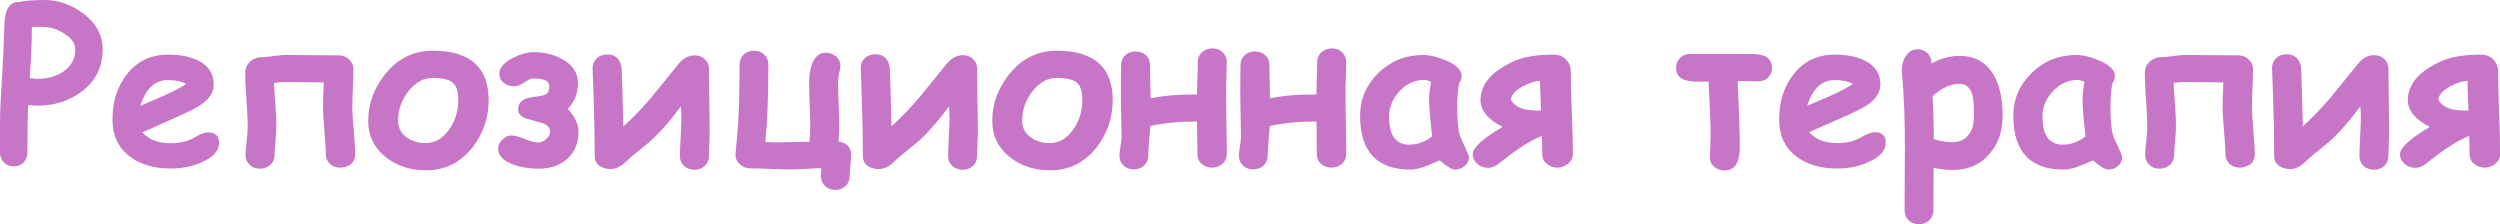 <?xml version="1.0" encoding="UTF-8"?> <!-- Generator: Adobe Illustrator 24.1.1, SVG Export Plug-In . SVG Version: 6.00 Build 0) --> <svg xmlns="http://www.w3.org/2000/svg" xmlns:xlink="http://www.w3.org/1999/xlink" id="Слой_1" x="0px" y="0px" viewBox="0 0 1404.9 126.1" style="enable-background:new 0 0 1404.9 126.1;" xml:space="preserve"> <style type="text/css"> .st0{fill:#C776C7;} </style> <g> <path class="st0" d="M20.7,59.4c-0.7,0-2.3-0.1-4.9-0.4c-0.2,5.5-0.4,14.5-0.4,27c0,2.1-0.7,3.8-2.2,5.3c-1.4,1.5-3.3,2.2-5.5,2.2 s-4.1-0.7-5.5-2.2S0,88,0,85.9V69.6c0-6.1,0.4-15,1.2-26.9c0.7-12.1,1.1-21.1,1.2-27c0-10.2,2.9-15,8.6-14.6 c1.3-0.4,3.2-0.6,5.5-0.8S21.6,0,25,0c7.7,0,14.8,2.5,21.6,7.4C54,13,57.7,19.7,57.7,27.7c0,10-4,18-11.9,23.8 C38.8,56.8,30.4,59.4,20.7,59.4z M23.6,15.1c-1.3,0-2.4,0-3.3,0c-1,0-1.8,0.1-2.4,0.1c0,1.8,0,4.6-0.1,8.3 c-0.1,4.3-0.4,11.1-1.1,20.3c2,0.3,3.3,0.5,4,0.5c6.1,0,11.2-1.4,15.2-4.3c4.3-3.1,6.4-7.2,6.4-12.2c0-3.3-2-6.3-6-8.8 C32.4,16.4,28.2,15.1,23.6,15.1z"></path> <path class="st0" d="M95.9,94.7c-9.3,0-17-2.2-22.9-6.7c-6.6-4.9-9.8-11.9-9.8-20.8c0-9.9,2.6-18.2,7.8-25.1 c5.8-7.6,13.6-11.4,23.4-11.4c6.8,0,12.4,1.1,16.9,3.3c5.9,2.9,8.8,7.4,8.8,13.5c0,4.3-2.4,8.1-7.2,11.4c-2.2,1.5-6.6,3.8-13.2,6.7 L80,74.4c1.9,2,4.1,3.6,6.8,4.6c2.7,1,5.7,1.5,9.1,1.5c5.2,0,9.7-1.1,13.3-3.2c3.2-1.9,5.8-2.9,7.8-2.9c4.1,0,6.1,2,6.1,5.9 c0,4.5-3.3,8.1-9.8,10.9C107.9,93.6,102.1,94.7,95.9,94.7z M94.3,45c-3.6,0-6.7,1.2-9.3,3.6c-2.6,2.4-4.6,6.1-6.2,10.9 c4.4-1.9,8.8-3.8,13.2-5.7c5.3-2.4,9.5-4.6,12.6-6.6C102,45.7,98.6,45,94.3,45z"></path> <path class="st0" d="M191.2,94.2c-2.3,0-4.3-0.7-5.8-2.1c-1.5-1.4-2.3-3.2-2.3-5.4c0-3-0.3-7.4-0.8-13.2 c-0.5-5.8-0.8-10.2-0.8-13.1c0-2.1,0.1-6.9,0.4-14.1c-14-0.1-21.4-0.2-22-0.2c-1.4,0-3.4,0.2-5.9,0.5c0,1.8,0.3,5.9,0.8,12.4 c0.4,5.1,0.5,9.2,0.5,12.4c0,1.8-0.2,4.4-0.5,7.9c-0.4,3.5-0.5,6.1-0.5,7.9c0,2.2-0.8,4-2.3,5.4c-1.6,1.4-3.5,2.2-5.9,2.2 s-4.3-0.7-5.8-2.2c-1.5-1.4-2.3-3.3-2.3-5.4c0-1.8,0.2-4.4,0.6-7.9c0.4-3.5,0.6-6.1,0.6-7.9c0-3.4-0.2-8.4-0.7-15.1 c-0.5-6.7-0.7-11.8-0.7-15.2c0-2.6,0.9-4.7,2.7-6.4c1.8-1.7,4.1-2.6,6.9-2.6c1.4,0,3.5-0.2,6.3-0.6c2.8-0.4,4.9-0.6,6.4-0.6 c3.4,0,8.4,0,15.2,0.1c6.8,0.1,11.8,0.1,15.2,0.1c2.2,0,4.1,0.8,5.7,2.3c1.6,1.5,2.4,3.3,2.4,5.3c0,2.4-0.1,5.9-0.3,10.7 c-0.2,4.7-0.3,8.3-0.3,10.6c0,3,0.3,7.5,0.8,13.4c0.5,5.9,0.8,10.4,0.8,13.4c0,2.2-0.8,4-2.3,5.4C195.5,93.4,193.6,94.2,191.2,94.2 z"></path> <path class="st0" d="M239.5,95.7c-8.8,0-16.4-2.4-22.6-7.3c-6.7-5.3-10-12.1-10-20.4c0-9.5,3.1-18.1,9.3-26 c7.1-9,16.1-13.5,27-13.5c20.9,0,31.4,9.3,31.4,27.8c0,9.5-2.8,18-8.5,25.8C259.3,91.1,250.4,95.7,239.5,95.7z M243.1,43.8 c-5.2,0-9.7,2.5-13.6,7.5s-5.8,10.5-5.8,16.6c0,3.7,1.5,6.7,4.4,9c2.9,2.3,6.7,3.5,11.3,3.5c5,0,9.4-2.5,12.9-7.5 c3.5-4.8,5.2-10.4,5.2-16.6c0-4.9-1-8.2-3-9.8C252.6,44.7,248.8,43.8,243.1,43.8z"></path> <path class="st0" d="M302.6,94.8c-5.2,0-10-0.8-14.2-2.3c-5.7-2.1-8.5-5.2-8.5-9.3c0-1.6,0.8-3.1,2.4-4.7s3.3-2.4,5-2.4 c1.8,0,4.4,0.7,7.6,2c3.2,1.3,5.8,2,7.7,2c1.5,0,2.9-0.7,4.4-2c1.4-1.3,2.2-2.7,2.2-4.1c0-2.2-1.5-3.8-4.6-4.9 c-2.9-0.8-5.8-1.6-8.7-2.4c-3.1-1.1-4.7-2.8-4.7-5c0-2.9,1.2-4.8,3.5-5.9c1.3-0.7,3.7-1.2,7.1-1.6c2.5-0.3,4.2-0.7,5.1-1.3 c1.2-0.8,1.8-2.3,1.8-4.5c0-2.9-3-4.3-9-4.3c-1.2,0-2.9,0.7-5,2.2c-2.1,1.5-4.2,2.2-6,2.2c-2.1,0-3.9-0.6-5.5-1.9 c-1.7-1.3-2.6-3-2.6-5.1c0-3.4,2.6-6.4,7.7-9c4.3-2.1,8.1-3.2,11.5-3.2c6,0,11.3,1.3,16.1,3.9c5.9,3.2,8.9,7.7,8.9,13.4 c0,5.9-1.9,10.7-5.7,14.5c4,4.5,6,8.8,6,12.8c0,6.3-2,11.4-6.1,15.2C314.8,92.9,309.4,94.8,302.6,94.8z"></path> <path class="st0" d="M398.4,87.8c0,2.1-0.8,4-2.3,5.4c-1.6,1.5-3.5,2.2-5.8,2.2c-2.3,0-4.3-0.7-5.9-2.2c-1.6-1.5-2.3-3.3-2.3-5.4 c0-2.3,0.1-5.9,0.4-10.6c0.2-4.7,0.4-8.2,0.4-10.6c0-2.1-0.1-4.4-0.3-6.8c-7.3,9.8-13.8,17-19.6,21.6c-5.2,4.1-9.1,7.4-11.7,9.9 c-2.5,2.4-5.3,3.7-8.2,3.7c-2.2,0-4.1-0.5-5.9-1.6c-2-1.3-3-3.2-3-5.6c0-10.4-0.2-21.2-0.6-32.4C333.2,43.8,333,38,333,38.3 c0-2.2,0.8-4.1,2.3-5.5s3.5-2.2,5.9-2.2c4.4,0,7.1,2.3,8,6.8c0.2,0.6,0.3,4.4,0.5,11.4l0.6,22.3c5-4.5,10.4-10.1,16.1-16.8 c1.3-1.6,6.2-7.6,14.6-18c2.8-3.5,5.9-5.2,9.3-5.2c2.3,0,4.2,0.7,5.8,2.2c1.6,1.5,2.3,3.3,2.3,5.4c0,4.1,0.1,10.2,0.2,18.3 c0.2,8.1,0.2,14.2,0.2,18.3c0,1.4-0.1,3.5-0.2,6.3C398.5,84.3,398.4,86.4,398.4,87.8z"></path> <path class="st0" d="M454.9,79.7c0.3-2.4,0.4-5.3,0.4-8.6c0-2.7-0.1-6.8-0.3-12.3c-0.2-5.5-0.3-9.6-0.3-12.3 c0-4.2,0.6-7.8,1.7-10.7c1.6-4.1,4.1-6.2,7.6-6.2c2.2,0,4.1,0.7,5.8,2.1c1.7,1.4,2.5,3.2,2.5,5.4c0,0.7-0.1,1.5-0.4,2.5 c-0.6,2-0.9,4.5-0.9,7.5c0,2.5,0.1,6.4,0.3,11.5c0.2,5.1,0.3,9,0.3,11.5c0,3.7-0.1,6.8-0.4,9.4c4.8,0.8,7.1,3.3,7.1,7.5 c0,1.3-0.1,3.3-0.4,6c-0.3,2.7-0.4,4.7-0.4,6c0,2.2-0.8,4.1-2.3,5.5c-1.5,1.5-3.5,2.2-5.8,2.2s-4.3-0.7-5.8-2.2 c-1.5-1.5-2.3-3.3-2.3-5.5c0-1.2,0.1-2.7,0.2-4.5c-2.1,0-5,0.2-8.7,0.4c-3.5,0.2-6.5,0.3-9,0.3c-2.5,0-6.2-0.1-11.2-0.3 c-5-0.2-8.7-0.3-11.2-0.3c-2.2,0-4.1-0.8-5.7-2.3c-1.6-1.5-2.4-3.3-2.4-5.4c0,0,0.4-4.1,1.1-12.3c0.8-8.7,1.2-21.5,1.2-38.4 c0-2.2,0.8-4.1,2.3-5.5c1.5-1.4,3.5-2.2,5.8-2.2s4.3,0.7,5.8,2.2c1.5,1.4,2.3,3.3,2.3,5.5c0,18.4-0.6,32.9-1.7,43.6 c2.2,0.1,4.6,0.2,7.2,0.2c2.1,0,5.1-0.1,9-0.2C449.6,79.7,452.5,79.6,454.9,79.7z"></path> <path class="st0" d="M549.1,87.8c0,2.1-0.8,4-2.3,5.4c-1.6,1.5-3.5,2.2-5.8,2.2c-2.3,0-4.3-0.7-5.9-2.2c-1.6-1.5-2.3-3.3-2.3-5.4 c0-2.3,0.1-5.9,0.4-10.6c0.2-4.7,0.4-8.2,0.4-10.6c0-2.1-0.1-4.4-0.3-6.8c-7.3,9.8-13.8,17-19.6,21.6c-5.2,4.1-9.1,7.4-11.7,9.9 c-2.5,2.4-5.3,3.7-8.2,3.7c-2.2,0-4.1-0.5-5.9-1.6c-2-1.3-3-3.2-3-5.6c0-10.4-0.2-21.2-0.6-32.4c-0.4-11.7-0.6-17.4-0.6-17.2 c0-2.2,0.8-4.1,2.3-5.5s3.5-2.2,5.9-2.2c4.4,0,7.1,2.3,8,6.8c0.2,0.6,0.3,4.4,0.5,11.4L501,71c5-4.5,10.4-10.1,16.1-16.8 c1.3-1.6,6.2-7.6,14.6-18c2.8-3.5,5.9-5.2,9.3-5.2c2.3,0,4.2,0.7,5.8,2.2c1.6,1.5,2.3,3.3,2.3,5.4c0,4.1,0.1,10.2,0.2,18.3 c0.2,8.1,0.2,14.2,0.2,18.3c0,1.4-0.1,3.5-0.2,6.3C549.2,84.3,549.1,86.4,549.1,87.8z"></path> <path class="st0" d="M590.2,95.7c-8.8,0-16.4-2.4-22.6-7.3c-6.7-5.3-10-12.1-10-20.4c0-9.5,3.1-18.1,9.3-26 c7.1-9,16.1-13.5,27-13.5c20.9,0,31.4,9.3,31.4,27.8c0,9.5-2.8,18-8.5,25.8C610,91.1,601.2,95.7,590.2,95.7z M593.8,43.8 c-5.2,0-9.7,2.5-13.6,7.5s-5.8,10.5-5.8,16.6c0,3.7,1.5,6.7,4.4,9c2.9,2.3,6.7,3.5,11.3,3.5c5,0,9.4-2.5,12.9-7.5 c3.5-4.8,5.2-10.4,5.2-16.6c0-4.9-1-8.2-3-9.8C603.3,44.7,599.5,43.8,593.8,43.8z"></path> <path class="st0" d="M681.1,94.2c-2.3,0-4.3-0.7-5.9-2.2c-1.6-1.4-2.3-3.3-2.3-5.4c0-3.4-0.1-9.5-0.2-18.3c-0.7,0-1.4,0-1.9,0 c-8.4,0-16.5,0.8-24.4,2.5c0,1.5-0.3,4.3-0.6,8.3c-0.3,3.4-0.5,6.2-0.5,8.4c0,2.2-0.8,4-2.3,5.5c-1.5,1.4-3.5,2.2-5.8,2.2 s-4.3-0.7-5.8-2.2c-1.5-1.4-2.3-3.3-2.3-5.5c0-1.3,0.2-3.1,0.6-5.4c0.4-2.3,0.6-4.1,0.6-5.4c0-2.2-0.1-5.5-0.2-9.9 s-0.2-7.7-0.2-9.9c0-2.3,0-5.7,0-10.2c0-4.5,0.1-7.9,0.1-10.2c0-2.2,0.8-4,2.3-5.4c1.5-1.4,3.5-2.2,5.8-2.2s4.3,0.7,5.9,2.2 c1.6,1.4,2.3,3.3,2.3,5.4c0,2.5,0,5.6,0.1,9.4c0.1,5.2,0.2,8.3,0.2,9.3c8.2-1.6,16.9-2.2,26.1-2.1v-1.3c0-2,0.1-4.8,0.2-8.6 c0.2-3.7,0.2-6.5,0.2-8.4c0-2.2,0.8-4,2.3-5.4c1.6-1.4,3.5-2.2,5.9-2.2s4.3,0.7,5.8,2.2c1.5,1.4,2.3,3.3,2.3,5.4 c0,2-0.1,4.8-0.2,8.5c-0.2,3.7-0.2,6.5-0.2,8.5c0,4,0.1,9.8,0.2,17.4c0.2,7.6,0.2,13.4,0.2,17.4c0,2.2-0.8,4-2.3,5.4 C685.4,93.5,683.4,94.2,681.1,94.2z"></path> <path class="st0" d="M748.2,94.2c-2.3,0-4.3-0.7-5.9-2.2c-1.6-1.4-2.3-3.3-2.3-5.4c0-3.4-0.1-9.5-0.2-18.3c-0.7,0-1.4,0-1.9,0 c-8.4,0-16.5,0.8-24.4,2.5c0,1.5-0.3,4.3-0.6,8.3c-0.3,3.4-0.5,6.2-0.5,8.4c0,2.2-0.8,4-2.3,5.5c-1.5,1.4-3.5,2.2-5.8,2.2 s-4.3-0.7-5.8-2.2c-1.5-1.4-2.3-3.3-2.3-5.5c0-1.3,0.2-3.1,0.6-5.4c0.4-2.3,0.6-4.1,0.6-5.4c0-2.2-0.1-5.5-0.2-9.9 s-0.2-7.7-0.2-9.9c0-2.3,0-5.7,0-10.2c0-4.5,0.1-7.9,0.1-10.2c0-2.2,0.8-4,2.3-5.4c1.5-1.4,3.5-2.2,5.8-2.2s4.3,0.7,5.9,2.2 c1.6,1.4,2.3,3.3,2.3,5.4c0,2.5,0,5.6,0.1,9.4c0.1,5.2,0.2,8.3,0.2,9.3c8.2-1.6,16.9-2.2,26.1-2.1v-1.3c0-2,0.1-4.8,0.2-8.6 c0.2-3.7,0.2-6.5,0.2-8.4c0-2.2,0.8-4,2.3-5.4c1.6-1.4,3.5-2.2,5.9-2.2s4.3,0.7,5.8,2.2c1.5,1.4,2.3,3.3,2.3,5.4 c0,2-0.1,4.8-0.2,8.5c-0.2,3.7-0.2,6.5-0.2,8.5c0,4,0.1,9.8,0.2,17.4c0.2,7.6,0.2,13.4,0.2,17.4c0,2.2-0.8,4-2.3,5.4 C752.5,93.5,750.6,94.2,748.2,94.2z"></path> <path class="st0" d="M817.7,95.3c-1.8,0-4.6-1.7-8.6-5.2c-3.6,1.7-6.8,3-9.5,3.9c-2.7,0.9-5.1,1.3-7,1.3c-9.4,0-16.5-2.5-21.2-7.6 c-4.7-5-7.1-12.6-7.1-22.6c0-9.4,3.5-17.5,10.4-24.2c7-6.7,15.3-10,25-10c3.7,0,8,1,12.9,3.1c5.9,2.5,8.8,5.4,8.8,8.8 c0,1.4-0.4,2.6-1.3,3.7c-0.4,1.5-0.7,3.5-0.9,5.8c-0.2,2.3-0.3,5.1-0.3,8.2c0,7.4,0.5,12.7,1.6,16c0.1,0.3,1,2.4,2.7,6 c1.5,3.3,2.3,5.2,2.3,5.7c0,2-0.8,3.8-2.4,5.1C821.6,94.6,819.7,95.3,817.7,95.3z M803.1,55.7c0-1.3,0.1-2.7,0.3-4.3 c0.2-1.6,0.4-3.4,0.8-5.4c-0.8-0.4-1.5-0.7-2.1-0.8c-0.6-0.2-1.1-0.3-1.6-0.3c-5.3,0-10,2.1-13.9,6.2s-6,9-6,14.4 c0,5.2,0.9,9.2,2.8,11.8s4.7,4,8.4,4c2.4,0,4.7-0.4,6.9-1.2c2.2-0.8,4.2-2,6.1-3.5C803.7,67.3,803.1,60.3,803.1,55.7z"></path> <path class="st0" d="M875.2,94.2c-2.3,0-4.3-0.7-5.9-2.1c-1.8-1.4-2.6-3.3-2.6-5.5c0-1.1-0.1-4.5-0.2-10.2 c-6.1,2.3-14.3,7.5-24.4,15.7c-1.8,1.4-3.8,2.2-5.9,2.2c-2.3,0-4.3-0.7-6-2.2c-1.7-1.5-2.6-3.3-2.6-5.4c0-3.7,5.6-8.8,16.8-15.4 c-8.2-4.1-12.4-9.1-12.4-15c0-9.1,6.4-16.4,19.2-22.1c5.3-2.3,12.6-3.5,22-3.5c2.7,0,5,0.9,6.8,2.7s2.7,4,2.7,6.5 c0,5.2,0.2,12.9,0.6,23.3c0.4,10.4,0.6,18.2,0.6,23.3c0,2.2-0.9,4-2.6,5.4C879.4,93.4,877.4,94.2,875.2,94.2z M865.4,45.4 c-3,0.2-6.3,1.3-9.8,3.2c-4.1,2.3-6.3,4.7-6.6,7.4c1.6,2.7,4,4.4,7.4,5.3c2.1,0.6,5.3,0.9,9.6,0.8 C865.8,58.4,865.6,52.9,865.4,45.4z"></path> <path class="st0" d="M987.8,45.7c-1.1,0-2.6,0-4.7-0.1c-2.1-0.1-3.7-0.1-4.7-0.1c-0.6,0-1.2,0-1.9,0.1c0.8,17.5,1.2,29.9,1.2,37.1 c0,8.8-2.9,13.1-8.6,13.1c-2.1,0-4-0.6-5.6-1.9c-1.7-1.4-2.6-3.1-2.6-5.2c0-1.4,0.1-3.4,0.2-6.2c0.1-2.8,0.2-4.9,0.2-6.2 c0-5.4-0.4-15.5-1.1-30.4c-0.7,0-2.4,0-5.2,0c-4,0-6.9-0.4-8.7-1.1c-2.9-1.2-4.4-3.4-4.4-6.7c0-2.1,0.7-3.9,2.2-5.5 c1.5-1.5,3.4-2.3,5.7-2.3h34.6c7.6,0,11.4,2.6,11.4,7.9c0,2.2-0.8,4-2.3,5.5C992.2,45,990.2,45.7,987.8,45.7z"></path> <path class="st0" d="M1032.5,94.7c-9.3,0-17-2.2-22.9-6.7c-6.6-4.9-9.8-11.9-9.8-20.8c0-9.9,2.6-18.2,7.8-25.1 c5.8-7.6,13.6-11.4,23.4-11.4c6.8,0,12.4,1.1,16.9,3.3c5.9,2.9,8.8,7.4,8.8,13.5c0,4.3-2.4,8.1-7.2,11.4c-2.2,1.5-6.6,3.8-13.2,6.7 l-19.7,8.7c1.9,2,4.1,3.6,6.8,4.6c2.7,1,5.7,1.5,9.1,1.5c5.2,0,9.7-1.1,13.3-3.2c3.2-1.9,5.8-2.9,7.8-2.9c4.1,0,6.1,2,6.1,5.9 c0,4.5-3.3,8.1-9.8,10.9C1044.5,93.6,1038.7,94.7,1032.5,94.7z M1031,45c-3.6,0-6.7,1.2-9.3,3.6c-2.6,2.4-4.6,6.1-6.2,10.9 c4.4-1.9,8.8-3.8,13.2-5.7c5.3-2.4,9.5-4.6,12.6-6.6C1038.6,45.7,1035.2,45,1031,45z"></path> <path class="st0" d="M1097.2,95.5c-3.4,0-6.9-0.4-10.6-1.2l-0.1,23.9c0,2.3-0.8,4.1-2.3,5.6c-1.5,1.5-3.5,2.2-5.8,2.2 s-4.3-0.7-5.8-2.2c-1.5-1.5-2.3-3.4-2.3-5.6c0-1.8,0-9.1,0.1-21.9c0.1-9.5,0.1-17.2,0-23.1c-0.1-8.4-0.4-15.7-0.8-21.8 c-0.6-8.4-0.9-12.2-0.9-11.5c0-3.2,0.7-6,2.2-8.3c1.7-2.6,3.9-3.9,6.8-3.9c2.2,0,4,0.7,5.5,2.2c1.5,1.5,2.2,3.3,2.2,5.3l-0.1,0.6 c2.6-1.5,5.2-2.6,7.9-3.3c2.6-0.7,5.3-1.1,7.9-1.1c9,0,15.5,3.8,19.7,11.4c3.1,5.7,4.6,13.2,4.6,22.3c0,8.6-2.4,15.6-7.3,21.3 C1113,92.5,1106,95.5,1097.2,95.5z M1101.2,47.1c-2.5,0-5,0.6-7.5,1.7c-2.5,1.2-5.1,2.9-7.7,5.2c0.5,8,0.7,16.1,0.7,24.2 c3.5,1.1,7,1.7,10.4,1.7c4,0,7.1-1.4,9.3-4.3c2-2.6,2.9-6.1,2.9-10.4c0-5.3-0.2-8.9-0.7-11C1107.5,49.4,1105,47.1,1101.2,47.1z"></path> <path class="st0" d="M1184.8,95.3c-1.8,0-4.6-1.7-8.6-5.2c-3.6,1.7-6.8,3-9.5,3.9c-2.7,0.9-5.1,1.3-7,1.3c-9.4,0-16.5-2.5-21.2-7.6 c-4.7-5-7.1-12.6-7.1-22.6c0-9.4,3.5-17.5,10.4-24.2c7-6.7,15.3-10,25-10c3.7,0,8,1,12.9,3.1c5.9,2.5,8.8,5.4,8.8,8.8 c0,1.4-0.4,2.6-1.3,3.7c-0.4,1.5-0.7,3.5-0.9,5.8c-0.2,2.3-0.3,5.1-0.3,8.2c0,7.4,0.5,12.7,1.6,16c0.1,0.3,1,2.4,2.7,6 c1.5,3.3,2.3,5.2,2.3,5.7c0,2-0.8,3.8-2.4,5.1C1188.7,94.6,1186.9,95.3,1184.8,95.3z M1170.3,55.7c0-1.3,0.1-2.7,0.3-4.3 c0.2-1.6,0.4-3.4,0.8-5.4c-0.8-0.4-1.5-0.7-2.1-0.8c-0.6-0.2-1.1-0.3-1.6-0.3c-5.3,0-10,2.1-13.9,6.2s-6,9-6,14.4 c0,5.2,0.9,9.2,2.8,11.8s4.7,4,8.4,4c2.4,0,4.7-0.4,6.9-1.2c2.2-0.8,4.2-2,6.1-3.5C1170.9,67.3,1170.3,60.3,1170.3,55.7z"></path> <path class="st0" d="M1258.7,94.2c-2.3,0-4.3-0.7-5.8-2.1c-1.5-1.4-2.3-3.2-2.3-5.4c0-3-0.3-7.4-0.8-13.2 c-0.5-5.8-0.8-10.2-0.8-13.1c0-2.1,0.1-6.9,0.4-14.1c-14-0.1-21.4-0.2-22-0.2c-1.4,0-3.4,0.2-5.9,0.5c0,1.8,0.3,5.9,0.8,12.4 c0.4,5.1,0.5,9.2,0.5,12.4c0,1.8-0.2,4.4-0.5,7.9c-0.4,3.5-0.5,6.1-0.5,7.9c0,2.2-0.8,4-2.3,5.4c-1.6,1.4-3.5,2.2-5.9,2.2 s-4.3-0.7-5.8-2.2c-1.5-1.4-2.3-3.3-2.3-5.4c0-1.8,0.2-4.4,0.6-7.9c0.4-3.5,0.6-6.1,0.6-7.9c0-3.4-0.2-8.4-0.7-15.1 c-0.5-6.7-0.7-11.8-0.7-15.2c0-2.6,0.9-4.7,2.7-6.4c1.8-1.7,4.1-2.6,6.9-2.6c1.4,0,3.5-0.2,6.3-0.6c2.8-0.4,4.9-0.6,6.4-0.6 c3.4,0,8.4,0,15.2,0.1c6.8,0.1,11.8,0.1,15.2,0.1c2.2,0,4.1,0.8,5.7,2.3c1.6,1.5,2.4,3.3,2.4,5.3c0,2.4-0.1,5.9-0.3,10.7 c-0.2,4.7-0.3,8.3-0.3,10.6c0,3,0.3,7.5,0.8,13.4c0.5,5.9,0.8,10.4,0.8,13.4c0,2.2-0.8,4-2.3,5.4C1263,93.4,1261,94.2,1258.7,94.2z "></path> <path class="st0" d="M1342.2,87.8c0,2.1-0.8,4-2.3,5.4c-1.6,1.5-3.5,2.2-5.8,2.2c-2.3,0-4.3-0.7-5.9-2.2c-1.6-1.5-2.3-3.3-2.3-5.4 c0-2.3,0.1-5.9,0.4-10.6c0.2-4.7,0.4-8.2,0.4-10.6c0-2.1-0.1-4.4-0.3-6.8c-7.3,9.8-13.8,17-19.6,21.6c-5.2,4.1-9.1,7.4-11.7,9.9 c-2.5,2.4-5.3,3.7-8.2,3.7c-2.2,0-4.1-0.5-5.9-1.6c-2-1.3-3-3.2-3-5.6c0-10.4-0.2-21.2-0.6-32.4c-0.4-11.7-0.6-17.4-0.6-17.2 c0-2.2,0.8-4.1,2.3-5.5s3.5-2.2,5.9-2.2c4.4,0,7.1,2.3,8,6.8c0.2,0.6,0.3,4.4,0.5,11.4l0.6,22.3c5-4.5,10.4-10.1,16.1-16.8 c1.3-1.6,6.2-7.6,14.6-18c2.8-3.5,5.9-5.2,9.3-5.2c2.3,0,4.2,0.7,5.8,2.2c1.6,1.5,2.3,3.3,2.3,5.4c0,4.1,0.1,10.2,0.2,18.3 c0.2,8.1,0.2,14.2,0.2,18.3c0,1.4-0.1,3.5-0.2,6.3C1342.3,84.3,1342.2,86.4,1342.2,87.8z"></path> <path class="st0" d="M1396.3,94.2c-2.3,0-4.3-0.7-5.9-2.1c-1.8-1.4-2.6-3.3-2.6-5.5c0-1.1-0.1-4.5-0.2-10.2 c-6.1,2.3-14.3,7.5-24.4,15.7c-1.8,1.4-3.8,2.2-5.9,2.2c-2.3,0-4.3-0.7-6-2.2c-1.7-1.5-2.6-3.3-2.6-5.4c0-3.7,5.6-8.8,16.8-15.4 c-8.2-4.1-12.4-9.1-12.4-15c0-9.1,6.4-16.4,19.2-22.1c5.3-2.3,12.6-3.5,22-3.5c2.7,0,5,0.9,6.8,2.7s2.7,4,2.7,6.5 c0,5.2,0.2,12.9,0.6,23.3c0.4,10.4,0.6,18.2,0.6,23.3c0,2.2-0.9,4-2.6,5.4C1400.6,93.4,1398.6,94.2,1396.3,94.2z M1386.6,45.4 c-3,0.2-6.3,1.3-9.8,3.2c-4.1,2.3-6.3,4.7-6.6,7.4c1.6,2.7,4,4.4,7.4,5.3c2.1,0.6,5.3,0.9,9.6,0.8 C1387,58.4,1386.8,52.9,1386.6,45.4z"></path> </g> </svg> 